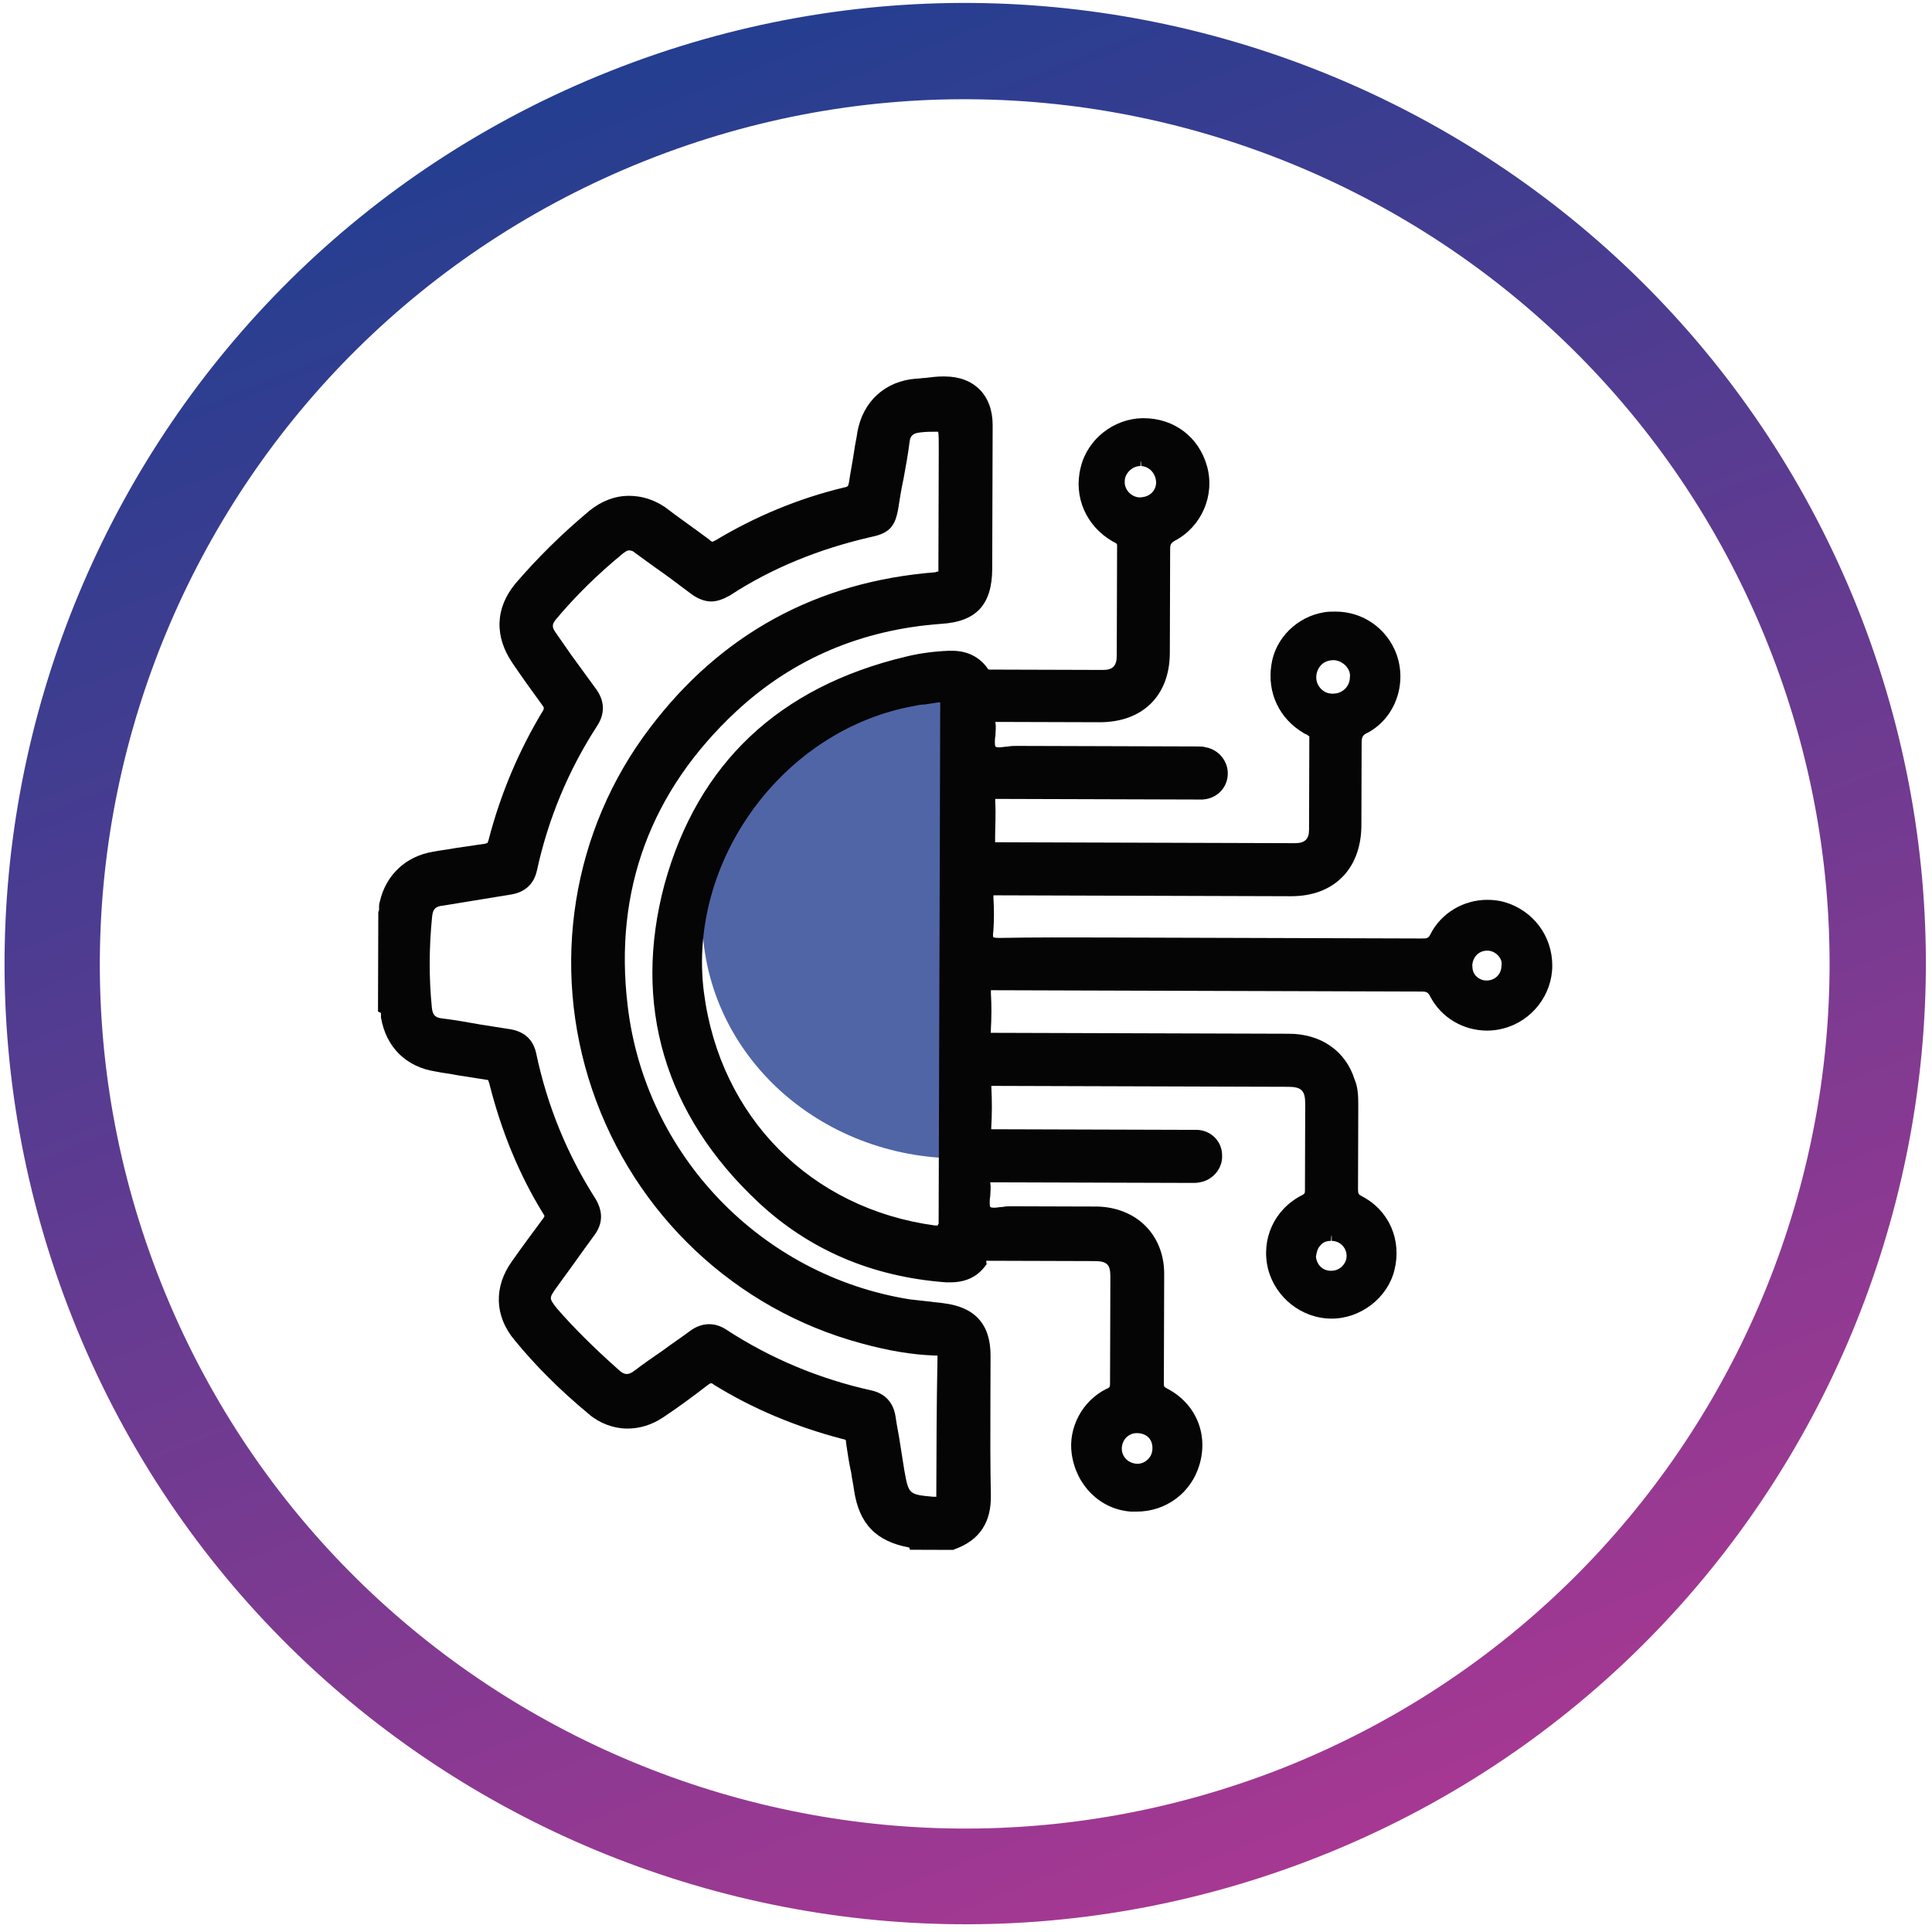 <svg width="181" height="181" viewBox="0 0 181 181" fill="none" xmlns="http://www.w3.org/2000/svg">
<g clip-path="url(#clip0_691_785)">
<path fill-rule="evenodd" clip-rule="evenodd" d="M174.04 57.005C155.603 10.831 103.33 -11.681 57.156 6.662C10.982 25.005 -11.53 77.373 6.813 123.546C25.155 169.72 77.523 192.233 123.697 173.89C169.871 155.547 192.383 103.179 174.04 57.005ZM15.122 120.271C-1.443 78.724 18.884 31.631 60.431 15.066C101.978 -1.499 149.071 18.828 165.636 60.375C182.201 101.922 161.874 149.015 120.327 165.58C78.78 182.051 31.687 161.818 15.122 120.271Z" fill="url(#paint0_linear_691_785)"/>
<g clip-path="url(#clip1_691_785)">
<path d="M89.795 63.519C83.43 63.519 77.325 65.889 72.824 70.109C68.323 74.329 65.795 80.051 65.795 86.019C65.795 91.986 68.323 97.709 72.824 101.929C77.325 106.148 83.43 108.519 89.795 108.519L89.795 86.019L89.795 63.519Z" fill="#5065A6"/>
<path d="M36.14 85.873C36.561 85.594 36.353 85.103 36.424 84.754C36.921 82.515 38.536 80.979 40.848 80.636C42.459 80.361 44.14 80.086 45.751 79.881C46.242 79.812 46.452 79.603 46.594 79.113C47.657 74.845 49.35 70.79 51.672 67.086C51.954 66.596 51.885 66.316 51.606 65.895C50.63 64.562 49.724 63.228 48.747 61.965C47.144 59.72 47.221 57.479 48.977 55.384C51.016 52.87 53.333 50.636 55.79 48.613C57.615 47.078 59.996 47.016 61.953 48.352C63.35 49.337 64.747 50.321 66.075 51.305C66.564 51.657 66.914 51.728 67.475 51.38C71.123 49.15 75.049 47.552 79.253 46.514C79.884 46.376 80.165 46.097 80.237 45.397C80.452 43.858 80.737 42.248 81.021 40.708C81.45 38.119 83.275 36.444 85.867 36.242C86.707 36.105 87.548 35.967 88.318 35.969C90.769 35.907 92.305 37.382 92.367 39.833C92.362 41.373 92.358 42.844 92.353 44.384C92.344 47.325 92.335 50.336 92.326 53.277C92.317 56.217 91.123 57.544 88.181 57.745C80.687 58.282 74.027 60.992 68.55 66.157C60.404 73.764 56.804 83.206 58.171 94.273C59.877 108.702 70.975 120.15 85.252 122.434C86.302 122.577 87.352 122.651 88.401 122.794C90.991 123.082 92.177 124.416 92.169 127.007C92.156 131.418 92.073 135.759 92.129 140.17C92.192 142.411 91.347 143.879 89.245 144.572C88.124 144.569 87.004 144.566 85.884 144.562C85.814 144.422 85.745 144.352 85.534 144.351C82.595 143.922 81.199 142.447 80.718 139.575C80.512 138.104 80.167 136.562 79.961 135.091C79.893 134.531 79.614 134.32 79.054 134.108C74.856 133.045 70.87 131.422 67.236 129.101C66.677 128.749 66.327 128.888 65.836 129.166C64.502 130.142 63.099 131.188 61.696 132.094C59.731 133.419 57.35 133.341 55.605 131.866C53.09 129.757 50.786 127.51 48.694 124.982C47.02 122.947 46.957 120.636 48.434 118.47C49.418 117.143 50.333 115.745 51.317 114.418C51.598 113.998 51.669 113.648 51.391 113.228C49.092 109.439 47.493 105.443 46.386 101.169C46.248 100.678 46.038 100.468 45.548 100.396C43.938 100.181 42.329 99.826 40.719 99.611C38.2 99.253 36.594 97.568 36.182 95.116C36.113 94.835 36.324 94.486 35.904 94.275C36.123 91.545 36.132 88.674 36.14 85.873ZM88.704 46.894C88.707 46.194 88.709 45.493 88.711 44.793C88.714 43.883 88.716 43.043 88.719 42.132C88.727 39.542 88.727 39.542 86.136 39.744C85.225 39.811 84.734 40.3 84.591 41.139C84.234 43.239 83.878 45.338 83.521 47.438C83.307 48.838 82.956 49.187 81.555 49.532C76.72 50.638 72.233 52.445 68.024 55.092C66.971 55.789 66.131 55.717 65.153 54.944C63.547 53.678 61.8 52.483 60.053 51.287C59.354 50.795 58.724 50.723 58.023 51.281C55.776 53.164 53.599 55.258 51.702 57.563C51.139 58.261 51.067 58.962 51.625 59.663C52.88 61.418 54.135 63.172 55.39 64.926C56.087 65.839 56.155 66.679 55.522 67.657C52.778 71.92 50.873 76.466 49.738 81.434C49.524 82.483 48.893 82.971 47.842 83.178C45.74 83.522 43.639 83.866 41.537 84.209C40.486 84.346 39.994 84.905 39.921 85.885C39.632 88.755 39.624 91.625 39.895 94.427C39.962 95.407 40.45 95.969 41.43 96.112C43.53 96.399 45.629 96.825 47.729 97.182C48.779 97.325 49.407 97.887 49.684 98.938C50.719 103.913 52.596 108.47 55.383 112.75C56.011 113.662 55.938 114.502 55.305 115.41C54.109 117.087 52.914 118.694 51.719 120.37C50.805 121.628 50.874 121.908 51.85 123.172C53.594 125.278 55.549 127.104 57.644 128.931C58.412 129.634 59.182 129.706 60.024 129.078C61.779 127.823 63.533 126.568 65.287 125.314C66.129 124.686 66.97 124.689 67.808 125.251C72.071 128.065 76.686 129.97 81.654 131.035C82.634 131.248 83.192 131.81 83.329 132.861C83.604 134.542 83.879 136.224 84.154 137.905C84.635 140.847 84.635 140.777 87.575 141.066C88.345 141.139 88.486 140.929 88.488 140.159C88.501 135.958 88.514 131.757 88.527 127.555C88.529 126.785 88.32 126.505 87.55 126.502C85.309 126.425 83.07 125.998 80.901 125.361C56.206 118.564 46.074 88.984 61.61 68.587C68.149 59.784 76.916 55.05 87.772 54.173C88.402 54.105 88.683 53.966 88.685 53.265C88.622 51.095 88.698 48.994 88.704 46.894Z" fill="#040404"/>
<path d="M92.786 131.42C92.79 129.949 92.795 128.479 92.799 127.009C92.808 124.068 91.343 122.453 88.403 122.094C87.983 122.022 87.633 122.021 87.213 121.95C86.583 121.878 85.883 121.806 85.254 121.734C71.326 119.521 60.438 108.214 58.801 94.205C57.504 83.418 60.963 74.116 68.968 66.649C74.305 61.694 80.755 58.983 88.179 58.445C91.47 58.245 92.945 56.639 92.956 53.279L92.987 42.986C92.991 41.935 92.994 40.885 92.997 39.835C93.006 37.034 91.261 35.278 88.53 35.27L88.32 35.269C87.76 35.268 87.269 35.336 86.709 35.404C86.429 35.404 86.149 35.473 85.868 35.472C82.927 35.673 80.82 37.627 80.322 40.496C80.25 41.056 80.108 41.616 80.036 42.176C79.893 43.156 79.68 44.205 79.537 45.185C79.466 45.535 79.466 45.605 79.045 45.674C74.771 46.711 70.775 48.379 67.057 50.608C66.917 50.678 66.776 50.748 66.776 50.748C66.706 50.747 66.636 50.747 66.427 50.536C64.82 49.341 63.493 48.427 62.305 47.513C61.257 46.809 60.138 46.456 58.947 46.452C57.617 46.448 56.355 46.934 55.232 47.841C52.635 50.004 50.317 52.307 48.279 54.682C46.382 56.987 46.303 59.647 48.046 62.173C48.952 63.506 49.859 64.769 50.835 66.103C50.974 66.313 50.974 66.313 50.904 66.523C48.651 70.227 46.888 74.353 45.755 78.761C45.684 78.9 45.684 78.971 45.684 78.971C45.684 78.971 45.614 78.97 45.474 79.04C44.563 79.177 43.582 79.314 42.672 79.451C41.971 79.589 41.27 79.657 40.57 79.795C38.048 80.207 36.152 81.952 35.584 84.471C35.514 84.681 35.513 84.821 35.512 85.031C35.512 85.101 35.512 85.241 35.512 85.241L35.441 85.451L35.413 94.763L35.692 94.904C35.692 95.044 35.691 95.114 35.691 95.324C36.172 98.127 38.057 99.953 40.787 100.381C41.486 100.524 42.187 100.596 42.886 100.738C43.796 100.881 44.706 101.024 45.616 101.167C45.756 101.167 45.755 101.237 45.755 101.237C45.755 101.237 45.755 101.307 45.825 101.447C46.932 105.862 48.599 109.998 50.899 113.716C51.038 113.927 51.038 113.927 50.897 114.136C49.913 115.464 48.929 116.791 47.944 118.188C46.256 120.564 46.318 123.295 48.202 125.541C50.155 127.928 52.389 130.175 55.182 132.495C56.16 133.338 57.489 133.832 58.749 133.836C59.939 133.84 61.061 133.493 62.113 132.796C63.587 131.82 64.99 130.774 66.254 129.798C66.464 129.658 66.534 129.589 66.604 129.589C66.604 129.589 66.744 129.589 66.884 129.73C70.518 131.982 74.574 133.674 78.912 134.808C79.261 134.879 79.261 134.879 79.261 135.159C79.398 136.07 79.535 137.051 79.742 137.961C79.811 138.522 79.949 139.082 80.017 139.643C80.498 142.795 82.103 144.411 85.182 144.98L85.251 145.19L89.313 145.203L89.453 145.133C91.766 144.3 92.891 142.623 92.829 140.032C92.768 137.231 92.777 134.29 92.786 131.42ZM87.718 140.017C87.718 140.087 87.718 140.157 87.717 140.227C87.717 140.227 87.577 140.226 87.437 140.226C85.127 140.009 85.127 140.009 84.714 137.697L84.371 135.525C84.234 134.544 84.027 133.633 83.89 132.653C83.683 131.392 82.916 130.549 81.656 130.265C76.828 129.2 72.213 127.295 68.02 124.552C67.461 124.2 66.971 124.058 66.411 124.057C65.851 124.055 65.22 124.263 64.659 124.682C63.817 125.309 62.975 125.867 62.133 126.494C61.22 127.122 60.308 127.749 59.396 128.446C59.115 128.656 58.905 128.725 58.695 128.724C58.485 128.724 58.205 128.583 57.926 128.302C55.552 126.194 53.737 124.368 52.202 122.613C51.434 121.63 51.434 121.63 52.067 120.722L52.771 119.744C53.755 118.416 54.669 117.089 55.654 115.761C56.497 114.644 56.501 113.523 55.804 112.331C53.156 108.192 51.28 103.635 50.244 98.73C49.968 97.399 49.131 96.626 47.731 96.412C46.821 96.269 45.911 96.126 45.001 95.983C43.812 95.769 42.622 95.556 41.432 95.412C40.732 95.34 40.523 95.059 40.455 94.359C40.183 91.627 40.192 88.756 40.481 85.886C40.553 85.186 40.764 84.907 41.535 84.84C42.796 84.633 44.057 84.427 45.318 84.221C46.158 84.083 46.999 83.946 47.84 83.808C49.171 83.603 50.013 82.835 50.297 81.576C51.362 76.677 53.267 72.132 55.94 68.009C56.714 66.821 56.648 65.63 55.811 64.508C55.044 63.455 54.277 62.402 53.51 61.35C53.022 60.648 52.534 59.946 52.046 59.245C51.698 58.753 51.698 58.473 52.12 57.984C53.877 55.889 55.914 53.865 58.371 51.842C58.581 51.703 58.722 51.563 58.932 51.564C59.142 51.564 59.352 51.635 59.561 51.846C60.12 52.267 60.749 52.69 61.308 53.111C62.425 53.885 63.543 54.729 64.661 55.572C65.29 56.064 65.989 56.347 66.619 56.349C67.179 56.35 67.74 56.142 68.371 55.794C72.3 53.215 76.787 51.408 81.622 50.303C83.303 49.958 83.865 49.33 84.151 47.65C84.293 46.74 84.436 45.83 84.649 44.851C84.863 43.661 85.077 42.541 85.22 41.352C85.292 40.792 85.573 40.582 86.203 40.514C86.763 40.446 87.184 40.447 87.534 40.448C87.744 40.449 87.884 40.449 87.884 40.449C87.953 40.59 87.951 41.43 87.948 42.2L87.936 46.261L87.928 48.782C87.924 50.322 87.919 51.863 87.914 53.333C87.914 53.403 87.914 53.473 87.914 53.543C87.844 53.543 87.774 53.543 87.633 53.612C76.498 54.488 67.52 59.432 60.911 68.164C53.6 77.734 51.53 90.472 55.486 102.107C59.441 113.742 68.866 122.664 80.69 125.851C83.278 126.559 85.448 126.916 87.548 126.992C87.688 126.993 87.758 126.993 87.828 126.993C87.828 127.063 87.828 127.133 87.827 127.343C87.744 131.544 87.731 135.745 87.718 140.017Z" fill="#050505"/>
<path d="M92.406 118.115L102.559 118.146C103.749 118.15 104.028 118.501 104.025 119.621C104.021 120.951 104.017 122.282 104.013 123.542C104.007 125.573 104.001 127.533 103.994 129.564C103.993 129.914 103.993 129.984 103.643 130.123C101.398 131.236 100.06 133.753 100.403 136.204C100.814 139.147 103.048 141.394 105.918 141.613C106.128 141.614 106.268 141.614 106.478 141.615C109.209 141.623 111.595 139.88 112.373 137.221C113.222 134.353 112.041 131.479 109.314 130.07C109.035 129.929 109.035 129.859 109.036 129.579C109.048 125.518 109.058 122.367 109.067 119.356C109.078 115.715 106.496 113.117 102.785 113.035C102.085 113.033 101.384 113.031 100.684 113.029L97.393 113.019C96.553 113.016 95.713 113.014 94.803 113.011C94.522 113.01 94.242 113.009 93.892 113.078C93.612 113.077 93.402 113.147 93.122 113.146C92.842 113.145 92.772 113.075 92.772 113.075C92.702 112.934 92.704 112.374 92.775 112.024C92.776 111.674 92.847 111.254 92.778 110.904C92.779 110.834 92.779 110.834 92.779 110.764C92.849 110.764 92.919 110.764 93.059 110.765C96.21 110.774 99.361 110.784 102.512 110.794L111.684 110.822C111.964 110.823 112.174 110.824 112.454 110.754C113.645 110.548 114.559 109.43 114.493 108.24C114.497 106.98 113.52 105.926 112.189 105.852C111.979 105.852 111.769 105.851 111.559 105.85L102.597 105.823C99.446 105.813 96.295 105.803 93.144 105.794C93.004 105.793 92.934 105.793 92.864 105.793C92.864 105.723 92.864 105.723 92.865 105.653C92.938 104.463 92.942 103.132 92.876 101.872C92.876 101.802 92.876 101.802 92.877 101.732C92.947 101.732 93.017 101.732 93.087 101.732C99.248 101.751 105.34 101.77 111.502 101.789L120.674 101.817C121.934 101.821 122.284 102.172 122.28 103.432C122.276 104.553 122.273 105.673 122.269 106.793C122.265 108.334 122.26 109.874 122.255 111.485C122.254 111.765 122.254 111.835 121.973 111.974C119.379 113.296 118.11 116.093 118.801 118.896C119.493 121.559 121.938 123.527 124.739 123.536C127.469 123.544 129.996 121.591 130.634 119.002C131.343 116.204 130.161 113.399 127.575 112.061C127.295 111.92 127.225 111.85 127.226 111.43C127.232 109.749 127.237 108.069 127.242 106.389L127.251 103.518C127.254 102.538 127.186 101.767 126.908 101.136C126.076 98.473 123.77 96.855 120.759 96.846L109.206 96.811C103.815 96.794 98.423 96.777 93.032 96.761C92.962 96.761 92.822 96.76 92.822 96.76C92.822 96.69 92.822 96.69 92.822 96.62C92.897 95.29 92.9 94.17 92.833 93.049C92.834 92.909 92.834 92.839 92.834 92.769C92.904 92.769 92.974 92.77 93.254 92.77C99.976 92.791 106.698 92.812 113.49 92.833C120.071 92.853 126.583 92.873 133.165 92.893C133.655 92.894 133.795 92.965 134.004 93.386C135.048 95.35 137.075 96.546 139.315 96.553C139.806 96.554 140.366 96.486 140.857 96.348C143.519 95.656 145.417 93.211 145.426 90.48C145.434 87.679 143.621 85.293 140.963 84.515C140.473 84.373 139.913 84.301 139.353 84.3C137.112 84.293 135.008 85.547 134.022 87.504C133.81 87.924 133.67 87.923 133.18 87.922C129.329 87.91 125.548 87.898 121.697 87.886L103.422 87.83C100.131 87.82 96.911 87.81 93.62 87.87C93.129 87.869 93.059 87.799 93.059 87.799C93.059 87.799 92.99 87.658 93.061 87.238C93.134 86.258 93.138 85.208 93.071 84.157C93.071 83.947 93.072 83.877 93.072 83.877C93.142 83.878 93.212 83.878 93.492 83.879C98.743 83.895 103.924 83.911 109.176 83.927L120.939 83.963C124.93 83.975 127.459 81.462 127.541 77.471C127.549 74.881 127.557 72.22 127.565 69.629C127.567 69.069 127.637 68.859 128.128 68.651C130.723 67.258 131.853 64.041 130.812 61.237C129.909 58.854 127.673 57.306 125.152 57.298C124.802 57.297 124.382 57.296 124.032 57.365C121.51 57.778 119.473 59.802 119.115 62.251C118.687 64.911 119.87 67.365 122.176 68.703C122.246 68.773 122.386 68.773 122.456 68.843C122.526 68.914 122.666 68.914 122.665 69.054C122.661 70.454 122.657 71.855 122.652 73.255C122.648 74.726 122.643 76.266 122.639 77.737C122.636 78.647 122.215 78.996 121.304 78.993C117.453 78.981 113.602 78.969 109.751 78.957C104.29 78.941 98.758 78.924 93.297 78.907C93.297 78.907 93.297 78.907 93.227 78.906L93.228 78.416C93.232 77.366 93.305 76.246 93.239 75.126C93.239 74.915 93.239 74.845 93.239 74.845C93.309 74.846 93.379 74.846 93.659 74.847C96.53 74.856 99.401 74.864 102.272 74.873L110.324 74.898L111.584 74.902C111.934 74.903 112.284 74.904 112.635 74.905C113.965 74.839 114.948 73.862 115.022 72.602C115.096 71.341 114.189 70.218 112.93 70.004C112.72 69.934 112.44 69.933 112.16 69.932L103.827 69.906C100.957 69.898 98.156 69.889 95.285 69.88C95.005 69.879 94.725 69.879 94.375 69.948C94.095 69.947 93.884 70.016 93.604 70.015C93.324 70.014 93.254 69.944 93.254 69.944C93.185 69.804 93.186 69.244 93.258 68.894C93.259 68.544 93.33 68.124 93.261 67.773C93.261 67.704 93.261 67.704 93.261 67.633C93.332 67.634 93.401 67.634 93.542 67.634C95.082 67.639 96.552 67.644 98.093 67.648L102.994 67.663C107.055 67.676 109.584 65.163 109.596 61.172L109.597 60.752C109.607 57.671 109.616 54.52 109.626 51.439C109.627 51.019 109.697 50.879 110.048 50.67C112.573 49.348 113.842 46.411 113.081 43.678C112.319 40.945 110.013 39.187 107.143 39.178L107.003 39.178C104.342 39.24 101.885 41.123 101.247 43.781C100.538 46.58 101.79 49.315 104.236 50.722C104.656 50.934 104.656 50.934 104.655 51.144C104.649 53.244 104.643 55.275 104.636 57.376C104.632 58.706 104.628 60.106 104.624 61.437C104.621 62.347 104.269 62.766 103.359 62.763C101.819 62.758 100.278 62.754 98.808 62.749L92.786 62.731C92.576 62.73 92.576 62.73 92.507 62.59C91.74 61.537 90.621 60.974 89.221 60.969C89.081 60.969 89.011 60.969 88.871 60.968C87.33 61.033 85.999 61.239 84.878 61.516C72.966 64.35 65.382 71.539 62.266 82.802C59.221 94.136 62.27 104.439 71.067 112.658C75.815 117.084 81.689 119.622 88.619 120.134C88.759 120.134 88.899 120.135 89.039 120.135C90.51 120.14 91.632 119.583 92.405 118.465C92.475 118.395 92.475 118.395 92.686 118.396L92.405 118.395L92.406 118.115ZM123.806 62.266C124.087 61.987 124.508 61.848 124.928 61.849C125.348 61.85 125.768 62.062 126.047 62.343C126.326 62.624 126.535 63.044 126.463 63.464C126.461 64.305 125.759 65.002 124.848 65C124.008 64.997 123.31 64.295 123.313 63.455C123.314 62.964 123.526 62.545 123.806 62.266ZM106.849 43.658L106.852 42.748L106.919 43.659C107.759 43.731 108.317 44.433 108.314 45.273C108.242 46.044 107.68 46.602 106.7 46.599C105.93 46.526 105.302 45.824 105.374 45.054C105.376 44.354 106.079 43.656 106.849 43.658ZM87.865 114.81C87.795 114.81 87.655 114.809 87.585 114.809C75.967 113.233 67.451 104.665 65.946 92.967C64.374 80.638 73.374 68.343 85.634 66.14C85.984 66.071 86.265 66.001 86.615 66.003C87.035 65.934 87.525 65.865 87.946 65.797C88.016 65.797 88.016 65.797 88.086 65.797C88.085 65.867 88.085 65.867 88.085 66.007C88.066 72.379 88.046 78.751 88.027 85.052L87.993 95.905C87.974 102.137 87.955 108.439 87.936 114.67C87.866 114.67 87.865 114.74 87.865 114.81ZM106.501 134.263C107.411 134.265 107.969 134.827 107.967 135.667C107.965 136.088 107.824 136.437 107.543 136.716C107.262 136.996 106.912 137.135 106.562 137.134C106.212 137.133 105.792 136.991 105.513 136.71C105.234 136.429 105.095 136.079 105.096 135.729C105.098 134.888 105.73 134.26 106.501 134.263ZM123.709 116.671C123.92 116.391 124.271 116.252 124.691 116.253L124.764 115.343L124.761 116.254C125.531 116.256 126.159 116.888 126.157 117.658C126.156 118.008 126.015 118.358 125.734 118.637C125.453 118.917 125.102 119.055 124.682 119.054C123.912 119.052 123.354 118.49 123.286 117.72C123.357 117.3 123.428 116.95 123.709 116.671ZM139.26 91.861C138.91 91.86 138.56 91.719 138.281 91.438C138.002 91.157 137.933 90.807 137.934 90.387C138.006 89.617 138.568 89.058 139.338 89.061C139.689 89.062 140.038 89.203 140.317 89.484C140.597 89.765 140.736 90.115 140.665 90.465C140.662 91.306 140.03 91.864 139.26 91.861Z" fill="#050505"/>
<path d="M113.293 88.491C119.875 88.511 126.527 88.531 133.108 88.552C133.809 88.554 134.229 88.485 134.581 87.716C135.709 85.479 138.373 84.437 140.751 85.144C143.06 85.781 144.733 87.957 144.726 90.408C144.718 92.858 143.031 95.024 140.649 95.647C138.336 96.27 135.749 95.212 134.565 93.037C134.217 92.336 133.867 92.195 133.097 92.192C119.794 92.152 106.49 92.111 93.186 92.07C92.416 92.068 92.066 92.207 92.133 93.117C92.199 94.308 92.196 95.428 92.122 96.618C92.05 97.388 92.33 97.529 93.03 97.531C102.272 97.559 111.515 97.588 120.687 97.616C123.418 97.624 125.444 99.031 126.207 101.414C126.415 102.115 126.483 102.885 126.48 103.585C126.472 106.246 126.464 108.907 126.456 111.568C126.454 112.128 126.593 112.478 127.152 112.83C129.459 114.027 130.502 116.551 129.864 119C129.297 121.309 127.051 123.053 124.6 123.045C122.15 123.037 119.914 121.28 119.291 118.898C118.669 116.445 119.797 113.928 122.111 112.745C122.672 112.466 122.813 112.187 122.815 111.626C122.823 108.966 122.831 106.235 122.839 103.574C122.845 101.894 122.216 101.262 120.536 101.256C111.363 101.228 102.121 101.2 92.948 101.172C92.248 101.17 92.038 101.309 92.036 102.009C92.102 103.27 92.098 104.46 92.024 105.72C91.952 106.49 92.302 106.631 93.002 106.633C99.023 106.652 105.045 106.67 111.067 106.689C111.417 106.69 111.767 106.691 112.117 106.692C113.097 106.765 113.795 107.538 113.792 108.448C113.789 109.288 113.157 110.126 112.316 110.264C111.966 110.333 111.616 110.332 111.265 110.331C105.174 110.312 99.082 110.293 92.991 110.274C92.29 110.272 91.94 110.411 92.007 111.182C92.075 112.022 91.721 113.211 92.21 113.703C92.698 114.265 93.89 113.848 94.73 113.851C97.391 113.859 100.052 113.867 102.712 113.875C106.003 113.885 108.307 116.133 108.297 119.494C108.286 122.855 108.276 126.286 108.265 129.647C108.264 130.207 108.403 130.487 108.892 130.769C111.339 132.037 112.381 134.631 111.603 137.149C110.825 139.667 108.51 141.271 105.85 141.052C103.33 140.835 101.375 138.798 100.963 136.206C100.69 134.105 101.817 131.868 103.85 130.893C104.411 130.615 104.552 130.265 104.554 129.705C104.564 126.414 104.575 123.054 104.585 119.763C104.589 118.222 103.961 117.59 102.421 117.585C99.06 117.575 95.629 117.565 92.268 117.554C91.918 117.553 91.568 117.482 91.287 117.901C90.513 118.949 89.462 119.366 88.132 119.222C81.621 118.712 75.817 116.383 70.999 111.957C62.552 103.879 59.501 93.997 62.547 82.663C65.592 71.469 73.246 64.561 84.597 61.865C85.858 61.589 87.189 61.453 88.45 61.317C89.71 61.251 90.759 61.604 91.526 62.657C91.735 63.008 92.015 63.078 92.435 63.08C95.936 63.09 99.507 63.101 103.008 63.112C104.269 63.116 104.901 62.418 104.975 61.088C104.985 57.657 104.996 54.226 105.007 50.795C105.008 50.165 104.659 49.953 104.24 49.742C102.003 48.545 100.96 46.091 101.598 43.642C102.165 41.334 104.341 39.66 106.721 39.597C109.242 39.535 111.408 41.152 112.101 43.535C112.793 45.987 111.735 48.575 109.421 49.758C108.79 50.106 108.579 50.456 108.646 51.156C108.707 54.377 108.626 57.668 108.617 60.889C108.605 64.53 106.358 66.763 102.717 66.752C99.566 66.743 96.415 66.733 93.264 66.723C92.564 66.721 92.214 66.79 92.281 67.63C92.349 68.471 91.995 69.66 92.414 70.151C92.902 70.713 94.094 70.297 94.934 70.299C100.395 70.316 105.927 70.333 111.388 70.35C111.738 70.351 112.088 70.352 112.438 70.423C113.348 70.566 114.046 71.408 113.973 72.318C113.9 73.228 113.198 73.926 112.217 73.993C111.447 74.061 110.747 73.989 109.977 73.987C104.445 73.969 98.844 73.952 93.312 73.935C92.472 73.933 92.121 74.072 92.189 74.982C92.255 76.173 92.251 77.363 92.178 78.553C92.176 79.113 92.245 79.394 92.945 79.396C102.258 79.424 111.64 79.453 120.953 79.482C122.213 79.486 122.986 78.788 122.989 77.527C123.068 74.657 123.007 71.716 123.016 68.845C123.018 68.215 122.528 68.143 122.179 67.932C120.082 66.736 119.108 64.562 119.466 62.182C119.822 60.013 121.578 58.268 123.82 57.855C126.412 57.372 128.929 58.781 129.831 61.234C130.734 63.687 129.815 66.555 127.501 67.809C126.729 68.226 126.588 68.646 126.585 69.416C126.647 72.007 126.569 74.668 126.561 77.258C126.55 80.829 124.233 83.063 120.662 83.052C111.489 83.024 102.317 82.996 93.215 82.968C92.304 82.965 92.023 83.174 92.091 84.084C92.158 85.065 92.155 86.045 92.082 87.025C92.008 88.075 92.287 88.426 93.408 88.43C100.13 88.45 106.711 88.471 113.293 88.491ZM88.571 90.235C88.596 82.113 88.621 73.991 88.646 65.869C88.648 65.099 88.439 64.888 87.668 65.025C86.897 65.163 86.127 65.301 85.356 65.439C72.746 67.71 63.534 80.356 65.106 93.034C66.609 105.012 75.475 113.862 87.373 115.439C88.143 115.511 88.493 115.442 88.496 114.532C88.521 106.48 88.546 98.358 88.571 90.235ZM108.665 45.205C108.738 44.154 107.97 43.312 106.99 43.239C106.01 43.166 105.097 44.003 105.094 44.983C105.022 45.894 105.789 46.806 106.769 46.879C107.749 46.952 108.591 46.255 108.665 45.205ZM108.387 135.529C108.391 134.478 107.552 133.776 106.502 133.772C105.522 133.769 104.749 134.607 104.746 135.518C104.743 136.498 105.581 137.341 106.561 137.344C107.612 137.347 108.384 136.579 108.387 135.529ZM123.103 63.244C123.1 64.294 123.938 65.067 124.918 65C125.899 65.003 126.672 64.165 126.674 63.255C126.677 62.275 125.84 61.432 124.859 61.429C123.879 61.426 123.107 62.194 123.103 63.244ZM141.085 90.467C141.088 89.486 140.32 88.644 139.27 88.641C138.29 88.638 137.517 89.335 137.444 90.315C137.371 91.295 138.139 92.138 139.189 92.211C140.239 92.284 141.082 91.447 141.085 90.467ZM126.578 117.52C126.581 116.539 125.743 115.766 124.693 115.763C123.642 115.76 122.939 116.598 122.936 117.648C123.003 118.629 123.771 119.401 124.752 119.334C125.732 119.337 126.575 118.5 126.578 117.52Z" fill="#050505"/>
</g>
</g>
<defs>
<linearGradient id="paint0_linear_691_785" x1="57.125" y1="6.651" x2="123.691" y2="173.861" gradientUnits="userSpaceOnUse">
<stop stop-color="#243E90"/>
<stop offset="1" stop-color="#A63892"/>
</linearGradient>
<clipPath id="clip0_691_785">
<rect width="180" height="180" fill="white" transform="translate(0.703) rotate(0.176)"/>
</clipPath>
<clipPath id="clip1_691_785">
<rect width="110" height="110" fill="white" transform="translate(35.596 35.107) rotate(0.176)"/>
</clipPath>
</defs>
</svg>

